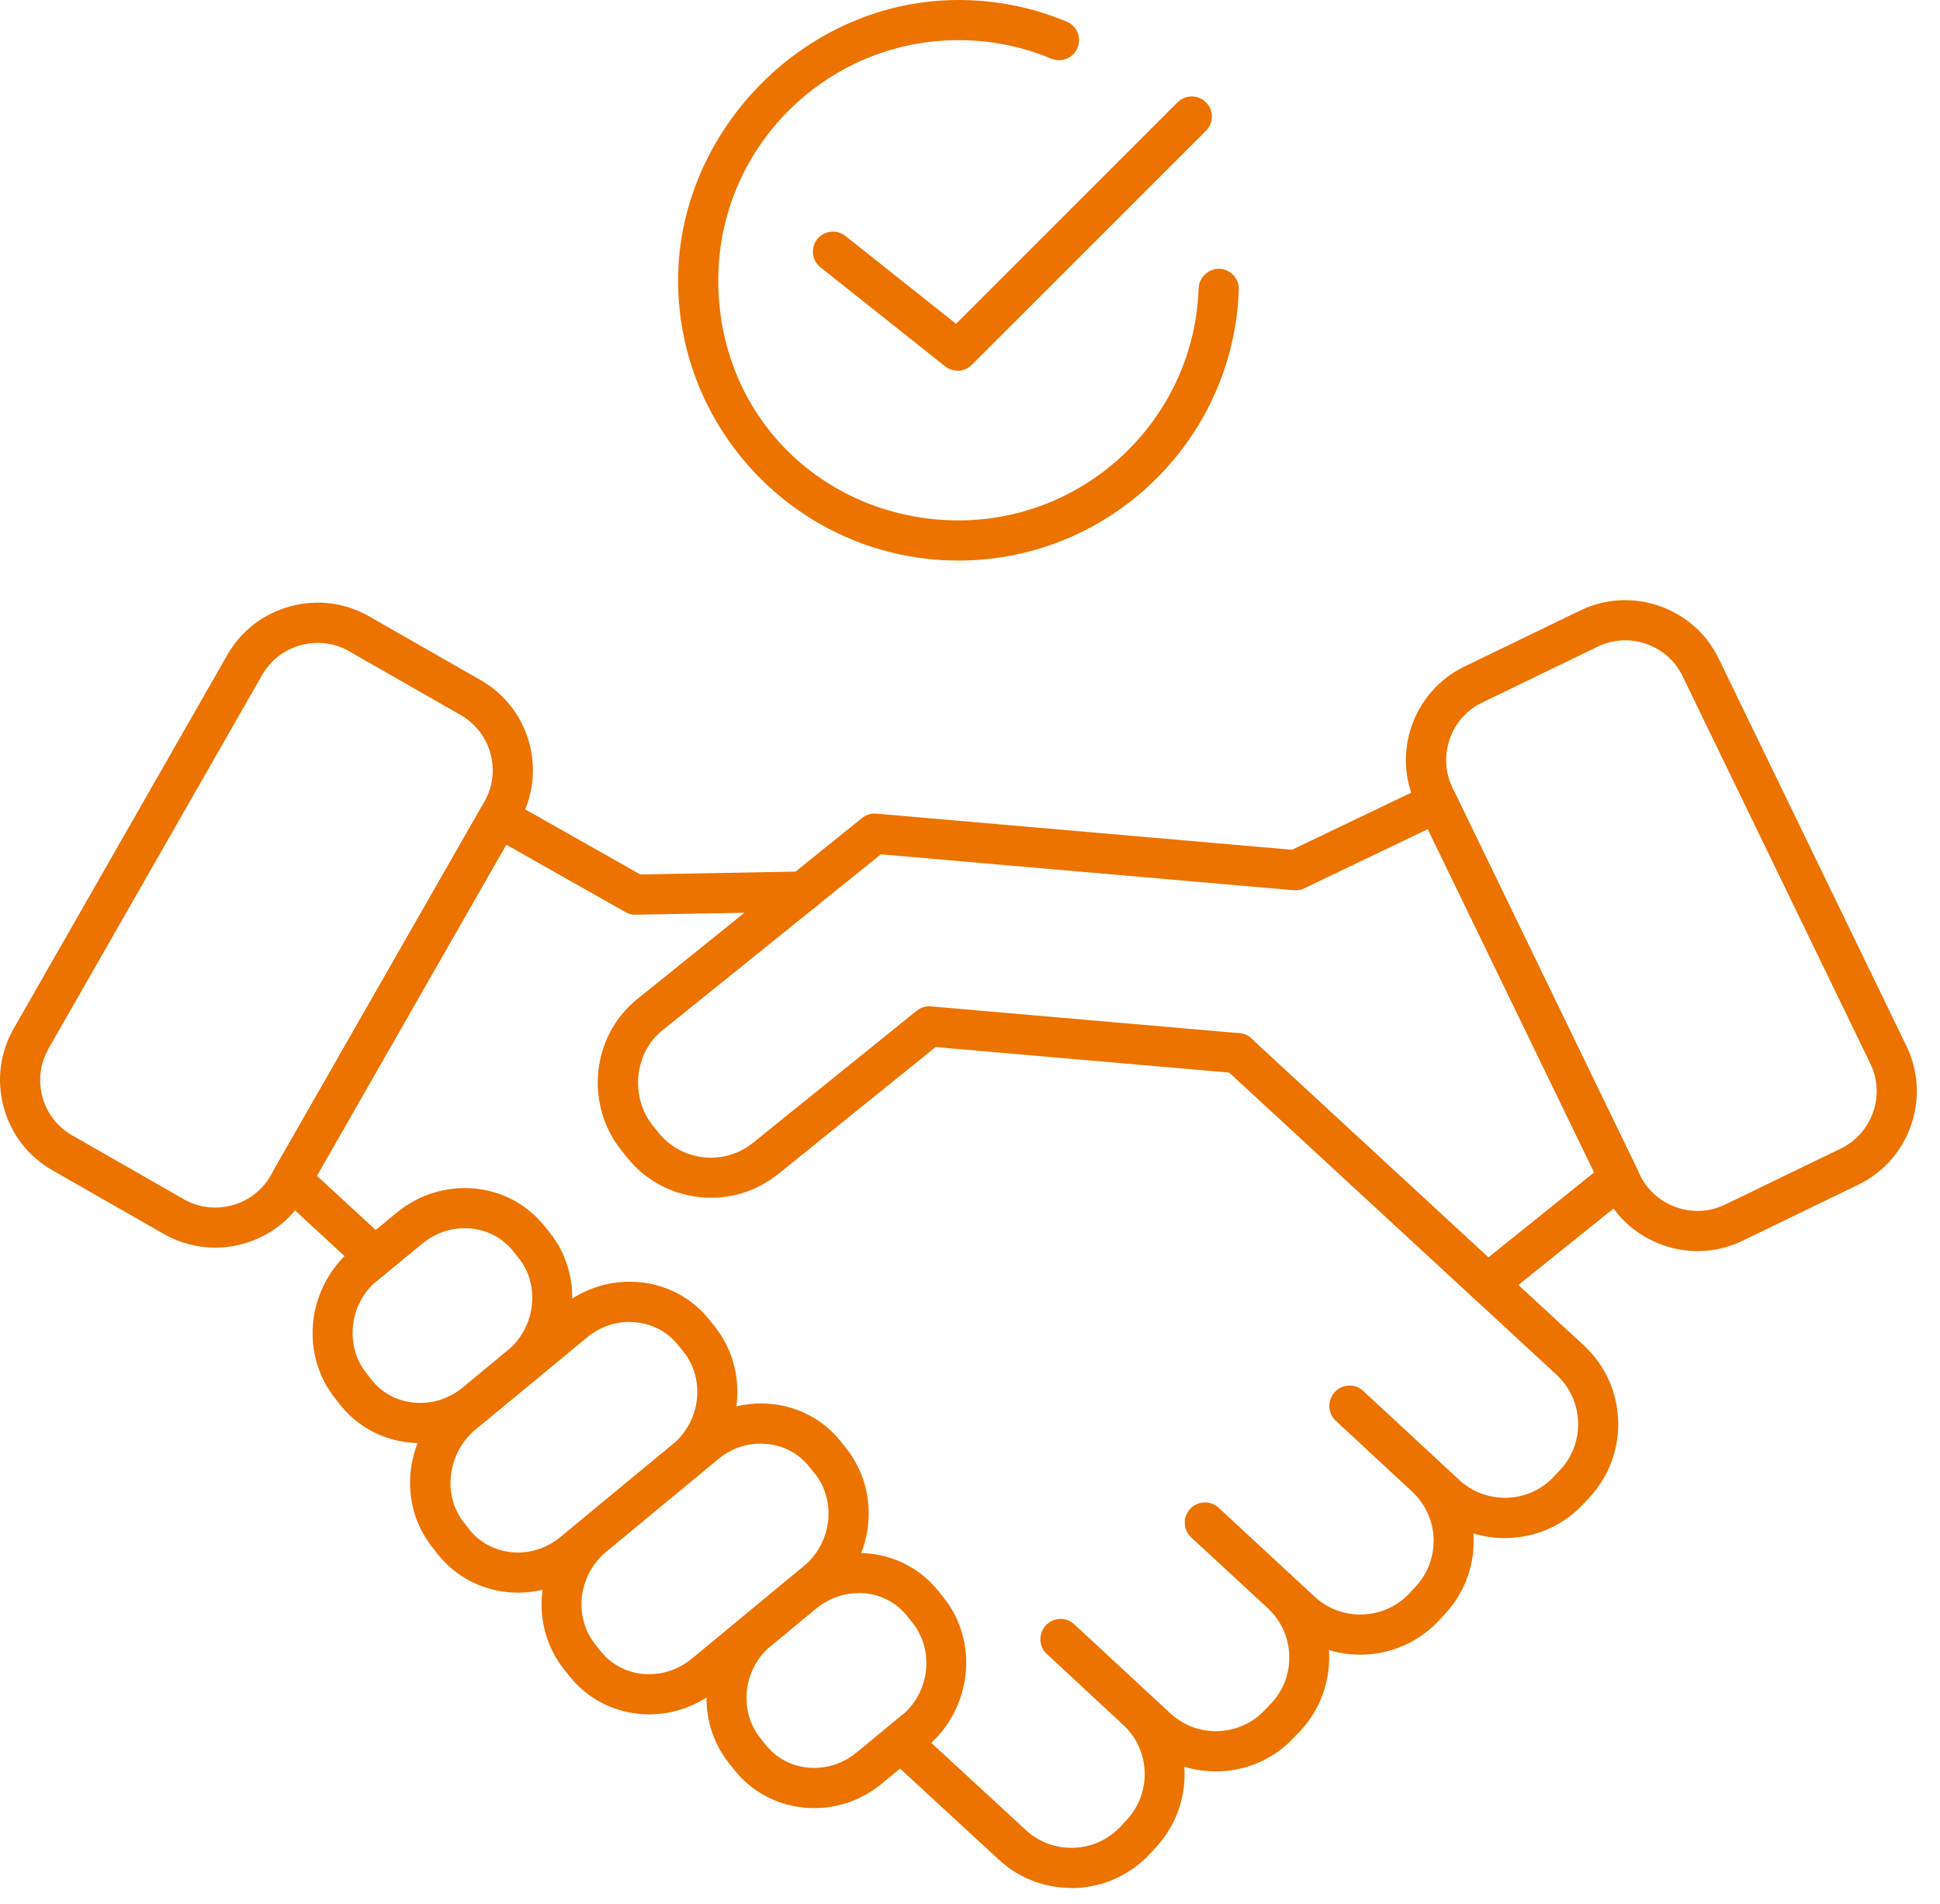 <svg xmlns="http://www.w3.org/2000/svg" width="54" height="53" viewBox="0 0 54 53" fill="none"><path d="M47.254 34.831C46.934 34.831 46.612 34.776 46.3 34.668C45.57 34.414 44.983 33.895 44.648 33.202L39.422 22.415C38.727 20.981 39.33 19.252 40.761 18.557L43.983 16.997C44.676 16.661 45.459 16.617 46.188 16.869C46.918 17.124 47.506 17.643 47.841 18.336L53.067 29.123C53.403 29.816 53.446 30.598 53.194 31.328C52.94 32.058 52.42 32.645 51.728 32.981L48.505 34.541C48.109 34.734 47.683 34.831 47.254 34.831ZM40.426 21.928L45.651 32.715C45.855 33.139 46.217 33.456 46.664 33.612C47.114 33.767 47.594 33.741 48.017 33.535L51.239 31.975C51.662 31.769 51.982 31.409 52.138 30.962C52.293 30.513 52.267 30.035 52.061 29.612L46.835 18.825C46.631 18.401 46.27 18.081 45.822 17.926C45.375 17.77 44.895 17.797 44.472 18.003L41.25 19.563C40.827 19.767 40.507 20.129 40.353 20.576C40.198 21.025 40.224 21.503 40.43 21.928H40.426Z" fill="#EC7300"></path><path d="M5.987 34.734C5.492 34.734 5.003 34.605 4.562 34.355L1.454 32.577C0.786 32.196 0.308 31.576 0.104 30.828C-0.1 30.083 -0.001 29.305 0.38 28.637L6.329 18.23C6.711 17.562 7.331 17.084 8.078 16.881C8.824 16.677 9.602 16.775 10.271 17.157L13.379 18.934C14.762 19.723 15.244 21.492 14.453 22.875L8.504 33.281C8.122 33.949 7.502 34.427 6.754 34.631C6.5 34.701 6.242 34.734 5.987 34.734ZM8.843 17.897C8.686 17.897 8.528 17.919 8.372 17.961C7.914 18.086 7.533 18.38 7.3 18.787L1.351 29.193C0.867 30.042 1.163 31.124 2.009 31.609L5.117 33.386C5.525 33.618 6.003 33.68 6.461 33.555C6.919 33.43 7.3 33.136 7.533 32.729L13.482 22.322C13.966 21.474 13.67 20.392 12.824 19.907L9.716 18.13C9.446 17.976 9.148 17.897 8.846 17.897H8.843Z" fill="#EC7300"></path><path d="M10.159 35.293C10.023 35.293 9.887 35.245 9.779 35.144L7.73 33.252C7.539 33.075 7.495 32.79 7.625 32.564L13.394 22.478C13.548 22.211 13.887 22.119 14.155 22.27L17.824 24.345L22.333 24.262C22.647 24.256 22.897 24.503 22.903 24.81C22.91 25.119 22.664 25.373 22.355 25.38L17.695 25.465C17.596 25.47 17.495 25.441 17.41 25.393L14.093 23.517L8.822 32.733L10.544 34.322C10.77 34.532 10.786 34.885 10.577 35.111C10.468 35.229 10.316 35.291 10.165 35.291L10.159 35.293Z" fill="#EC7300"></path><path d="M29.818 52.559C29.064 52.559 28.35 52.281 27.795 51.766L24.97 49.16C24.742 48.949 24.728 48.597 24.937 48.371C25.147 48.145 25.5 48.13 25.726 48.338L28.553 50.946C28.92 51.286 29.393 51.459 29.895 51.441C30.395 51.422 30.857 51.209 31.195 50.845L31.366 50.661C32.063 49.907 32.021 48.726 31.274 48.029L29.137 46.045C29.029 45.947 28.966 45.809 28.959 45.662C28.948 45.436 29.075 45.219 29.281 45.123C29.487 45.026 29.731 45.059 29.897 45.215L32.576 47.698C32.94 48.035 33.422 48.215 33.917 48.193C34.417 48.174 34.878 47.963 35.213 47.599L35.397 47.407C36.088 46.659 36.046 45.478 35.296 44.779L33.157 42.8C33.001 42.655 32.94 42.436 32.999 42.232C33.054 42.046 33.201 41.897 33.387 41.846C33.573 41.796 33.775 41.84 33.917 41.971L36.596 44.454C37.352 45.151 38.538 45.105 39.238 44.351L39.411 44.163C40.106 43.411 40.062 42.232 39.316 41.535L37.179 39.551C37.07 39.451 37.006 39.308 37.002 39.159C36.995 38.933 37.122 38.721 37.328 38.627C37.534 38.532 37.776 38.565 37.94 38.718L40.619 41.202C40.983 41.539 41.458 41.712 41.96 41.697C42.46 41.677 42.922 41.467 43.258 41.101L43.438 40.91C44.128 40.163 44.084 38.982 43.337 38.282L34.073 29.73C33.845 29.52 33.832 29.167 34.042 28.941C34.253 28.716 34.606 28.7 34.832 28.911L44.097 37.465C45.297 38.585 45.364 40.472 44.253 41.677L44.073 41.868C43.541 42.447 42.802 42.786 42.002 42.817C41.662 42.832 41.329 42.786 41.013 42.692C41.068 43.486 40.809 44.296 40.231 44.923L40.055 45.112C39.253 45.975 38.052 46.258 36.991 45.938C37.045 46.731 36.787 47.544 36.208 48.173L36.024 48.366C35.491 48.943 34.755 49.28 33.957 49.313C33.615 49.324 33.282 49.282 32.966 49.186C33.021 49.98 32.762 50.793 32.181 51.422L32.01 51.608C31.469 52.191 30.73 52.531 29.934 52.561C29.893 52.561 29.853 52.563 29.812 52.563L29.818 52.559Z" fill="#EC7300"></path><path d="M14.42 44.338C14.319 44.338 14.218 44.334 14.117 44.323C13.352 44.244 12.668 43.873 12.193 43.279L12.037 43.08C11.072 41.866 11.245 40.077 12.436 39.012C12.442 39.008 12.466 38.986 12.471 38.981L15.625 36.373C16.25 35.856 17.032 35.617 17.828 35.698C18.593 35.777 19.275 36.15 19.748 36.744L19.9 36.932C19.9 36.932 19.9 36.934 19.902 36.937C20.853 38.138 20.698 39.911 19.547 40.974C19.538 40.98 19.518 40.998 19.512 41.005L16.318 43.645C15.772 44.097 15.108 44.338 14.42 44.338ZM17.521 36.801C17.094 36.801 16.68 36.952 16.338 37.235L13.183 39.843C12.444 40.505 12.324 41.647 12.916 42.39L13.069 42.587C13.352 42.94 13.766 43.163 14.231 43.212C14.724 43.262 15.211 43.111 15.603 42.786L18.799 40.145C19.512 39.486 19.617 38.379 19.027 37.634L18.874 37.445C18.587 37.086 18.175 36.862 17.71 36.814C17.646 36.807 17.583 36.805 17.519 36.805L17.521 36.801Z" fill="#EC7300"></path><path d="M18.076 47.727C17.975 47.727 17.872 47.722 17.771 47.711C17.006 47.632 16.325 47.26 15.851 46.663L15.7 46.475C14.74 45.263 14.902 43.486 16.066 42.42C16.073 42.414 16.103 42.388 16.11 42.383L19.282 39.762C19.907 39.245 20.689 39.006 21.485 39.087C22.25 39.166 22.932 39.538 23.405 40.132L23.556 40.321C23.556 40.321 23.556 40.323 23.558 40.325C24.51 41.526 24.354 43.299 23.203 44.362C23.195 44.369 23.175 44.386 23.166 44.393L19.972 47.034C19.427 47.485 18.762 47.727 18.076 47.727ZM21.176 40.189C20.748 40.189 20.332 40.34 19.99 40.623L16.82 43.245C16.081 43.917 15.974 45.029 16.568 45.778L16.719 45.967C17.006 46.328 17.419 46.552 17.883 46.6C18.377 46.65 18.863 46.499 19.258 46.175L22.451 43.534C23.164 42.874 23.269 41.767 22.68 41.022L22.526 40.834C22.239 40.472 21.827 40.248 21.362 40.2C21.299 40.194 21.235 40.191 21.174 40.191L21.176 40.189Z" fill="#EC7300"></path><path d="M22.668 50.337C22.567 50.337 22.466 50.332 22.365 50.322C21.598 50.243 20.916 49.872 20.443 49.276L20.292 49.087C19.338 47.891 19.492 46.122 20.636 45.057L21.999 43.926C22.624 43.409 23.407 43.17 24.202 43.251C24.967 43.33 25.649 43.703 26.122 44.297L26.274 44.485C26.274 44.485 26.274 44.485 26.274 44.487C27.216 45.673 27.07 47.437 25.938 48.505L24.56 49.644C24.018 50.096 23.354 50.337 22.666 50.337H22.668ZM23.895 44.353C23.468 44.353 23.054 44.505 22.712 44.787L21.372 45.896C20.677 46.545 20.574 47.65 21.164 48.388L21.315 48.577C21.602 48.938 22.015 49.16 22.479 49.208C22.973 49.258 23.459 49.107 23.849 48.783L25.204 47.665C25.888 47.019 25.987 45.918 25.404 45.182L25.25 44.991C24.963 44.63 24.551 44.406 24.086 44.358C24.023 44.351 23.959 44.349 23.898 44.349L23.895 44.353Z" fill="#EC7300"></path><path d="M11.703 40.176C11.602 40.176 11.501 40.172 11.4 40.161C10.635 40.082 9.953 39.714 9.478 39.12L9.32 38.918C8.379 37.734 8.526 35.97 9.657 34.905L11.036 33.765C11.659 33.25 12.439 33.011 13.233 33.09C13.998 33.169 14.679 33.54 15.155 34.131L15.309 34.322C15.309 34.322 15.309 34.322 15.309 34.324C16.247 35.503 16.106 37.263 14.989 38.328C14.98 38.337 14.969 38.346 14.96 38.355L13.599 39.483C13.053 39.935 12.389 40.176 11.7 40.176H11.703ZM12.932 34.193C12.505 34.193 12.091 34.344 11.749 34.627L10.396 35.742C9.712 36.389 9.614 37.491 10.197 38.225L10.352 38.425C10.635 38.778 11.047 39.001 11.512 39.047C12.005 39.098 12.494 38.947 12.886 38.622L14.232 37.507C14.923 36.836 15.013 35.747 14.436 35.021L14.283 34.831C13.995 34.471 13.581 34.25 13.119 34.202C13.057 34.195 12.994 34.193 12.932 34.193Z" fill="#EC7300"></path><path d="M41.409 36.297C41.245 36.297 41.083 36.224 40.973 36.089C40.78 35.847 40.817 35.497 41.059 35.302L44.373 32.639L39.743 23.083L36.304 24.731C36.214 24.775 36.113 24.793 36.014 24.784L24.519 23.784L18.406 28.711C17.652 29.345 17.54 30.548 18.169 31.333L18.327 31.53C18.971 32.334 20.151 32.464 20.955 31.819L25.515 28.139C25.626 28.049 25.769 28.003 25.914 28.017L34.506 28.764C34.813 28.79 35.041 29.062 35.015 29.369C34.989 29.676 34.721 29.904 34.41 29.877L26.043 29.15L21.657 32.689C21.034 33.187 20.256 33.415 19.46 33.325C18.664 33.237 17.954 32.847 17.457 32.227L17.299 32.029C16.282 30.761 16.459 28.882 17.698 27.846L23.996 22.772C24.107 22.682 24.25 22.636 24.395 22.651L35.962 23.657L39.765 21.836C40.044 21.702 40.374 21.818 40.511 22.097L45.576 32.556C45.69 32.79 45.627 33.071 45.423 33.235L41.762 36.178C41.659 36.262 41.534 36.301 41.411 36.301L41.409 36.297Z" fill="#EC7300"></path><path d="M26.681 15.605C26.521 15.605 26.363 15.601 26.207 15.592C22.095 15.344 18.875 11.921 18.875 7.8C18.875 3.68 22.376 0 26.681 0C27.72 0 28.733 0.202 29.693 0.603C29.978 0.721 30.114 1.048 29.993 1.333C29.875 1.617 29.548 1.753 29.263 1.633C28.441 1.291 27.571 1.118 26.681 1.118C22.994 1.118 19.993 4.116 19.993 7.8C19.993 11.485 22.75 14.264 26.271 14.476C26.411 14.485 26.558 14.487 26.705 14.487C26.769 14.487 26.83 14.487 26.893 14.485C30.412 14.369 33.248 11.533 33.364 8.024C33.376 7.715 33.641 7.48 33.941 7.482C34.25 7.493 34.491 7.75 34.482 8.059C34.349 12.153 31.037 15.465 26.942 15.601C26.861 15.605 26.771 15.605 26.683 15.605H26.681Z" fill="#EC7300"></path><path d="M26.655 10.319C26.532 10.319 26.409 10.279 26.306 10.198L22.838 7.443C22.597 7.25 22.556 6.899 22.748 6.658C22.941 6.417 23.292 6.378 23.533 6.569L26.611 9.014L32.777 2.849C32.996 2.63 33.349 2.63 33.569 2.849C33.788 3.068 33.788 3.421 33.569 3.64L27.049 10.159C26.942 10.268 26.797 10.323 26.655 10.323V10.319Z" fill="#EC7300"></path></svg>
